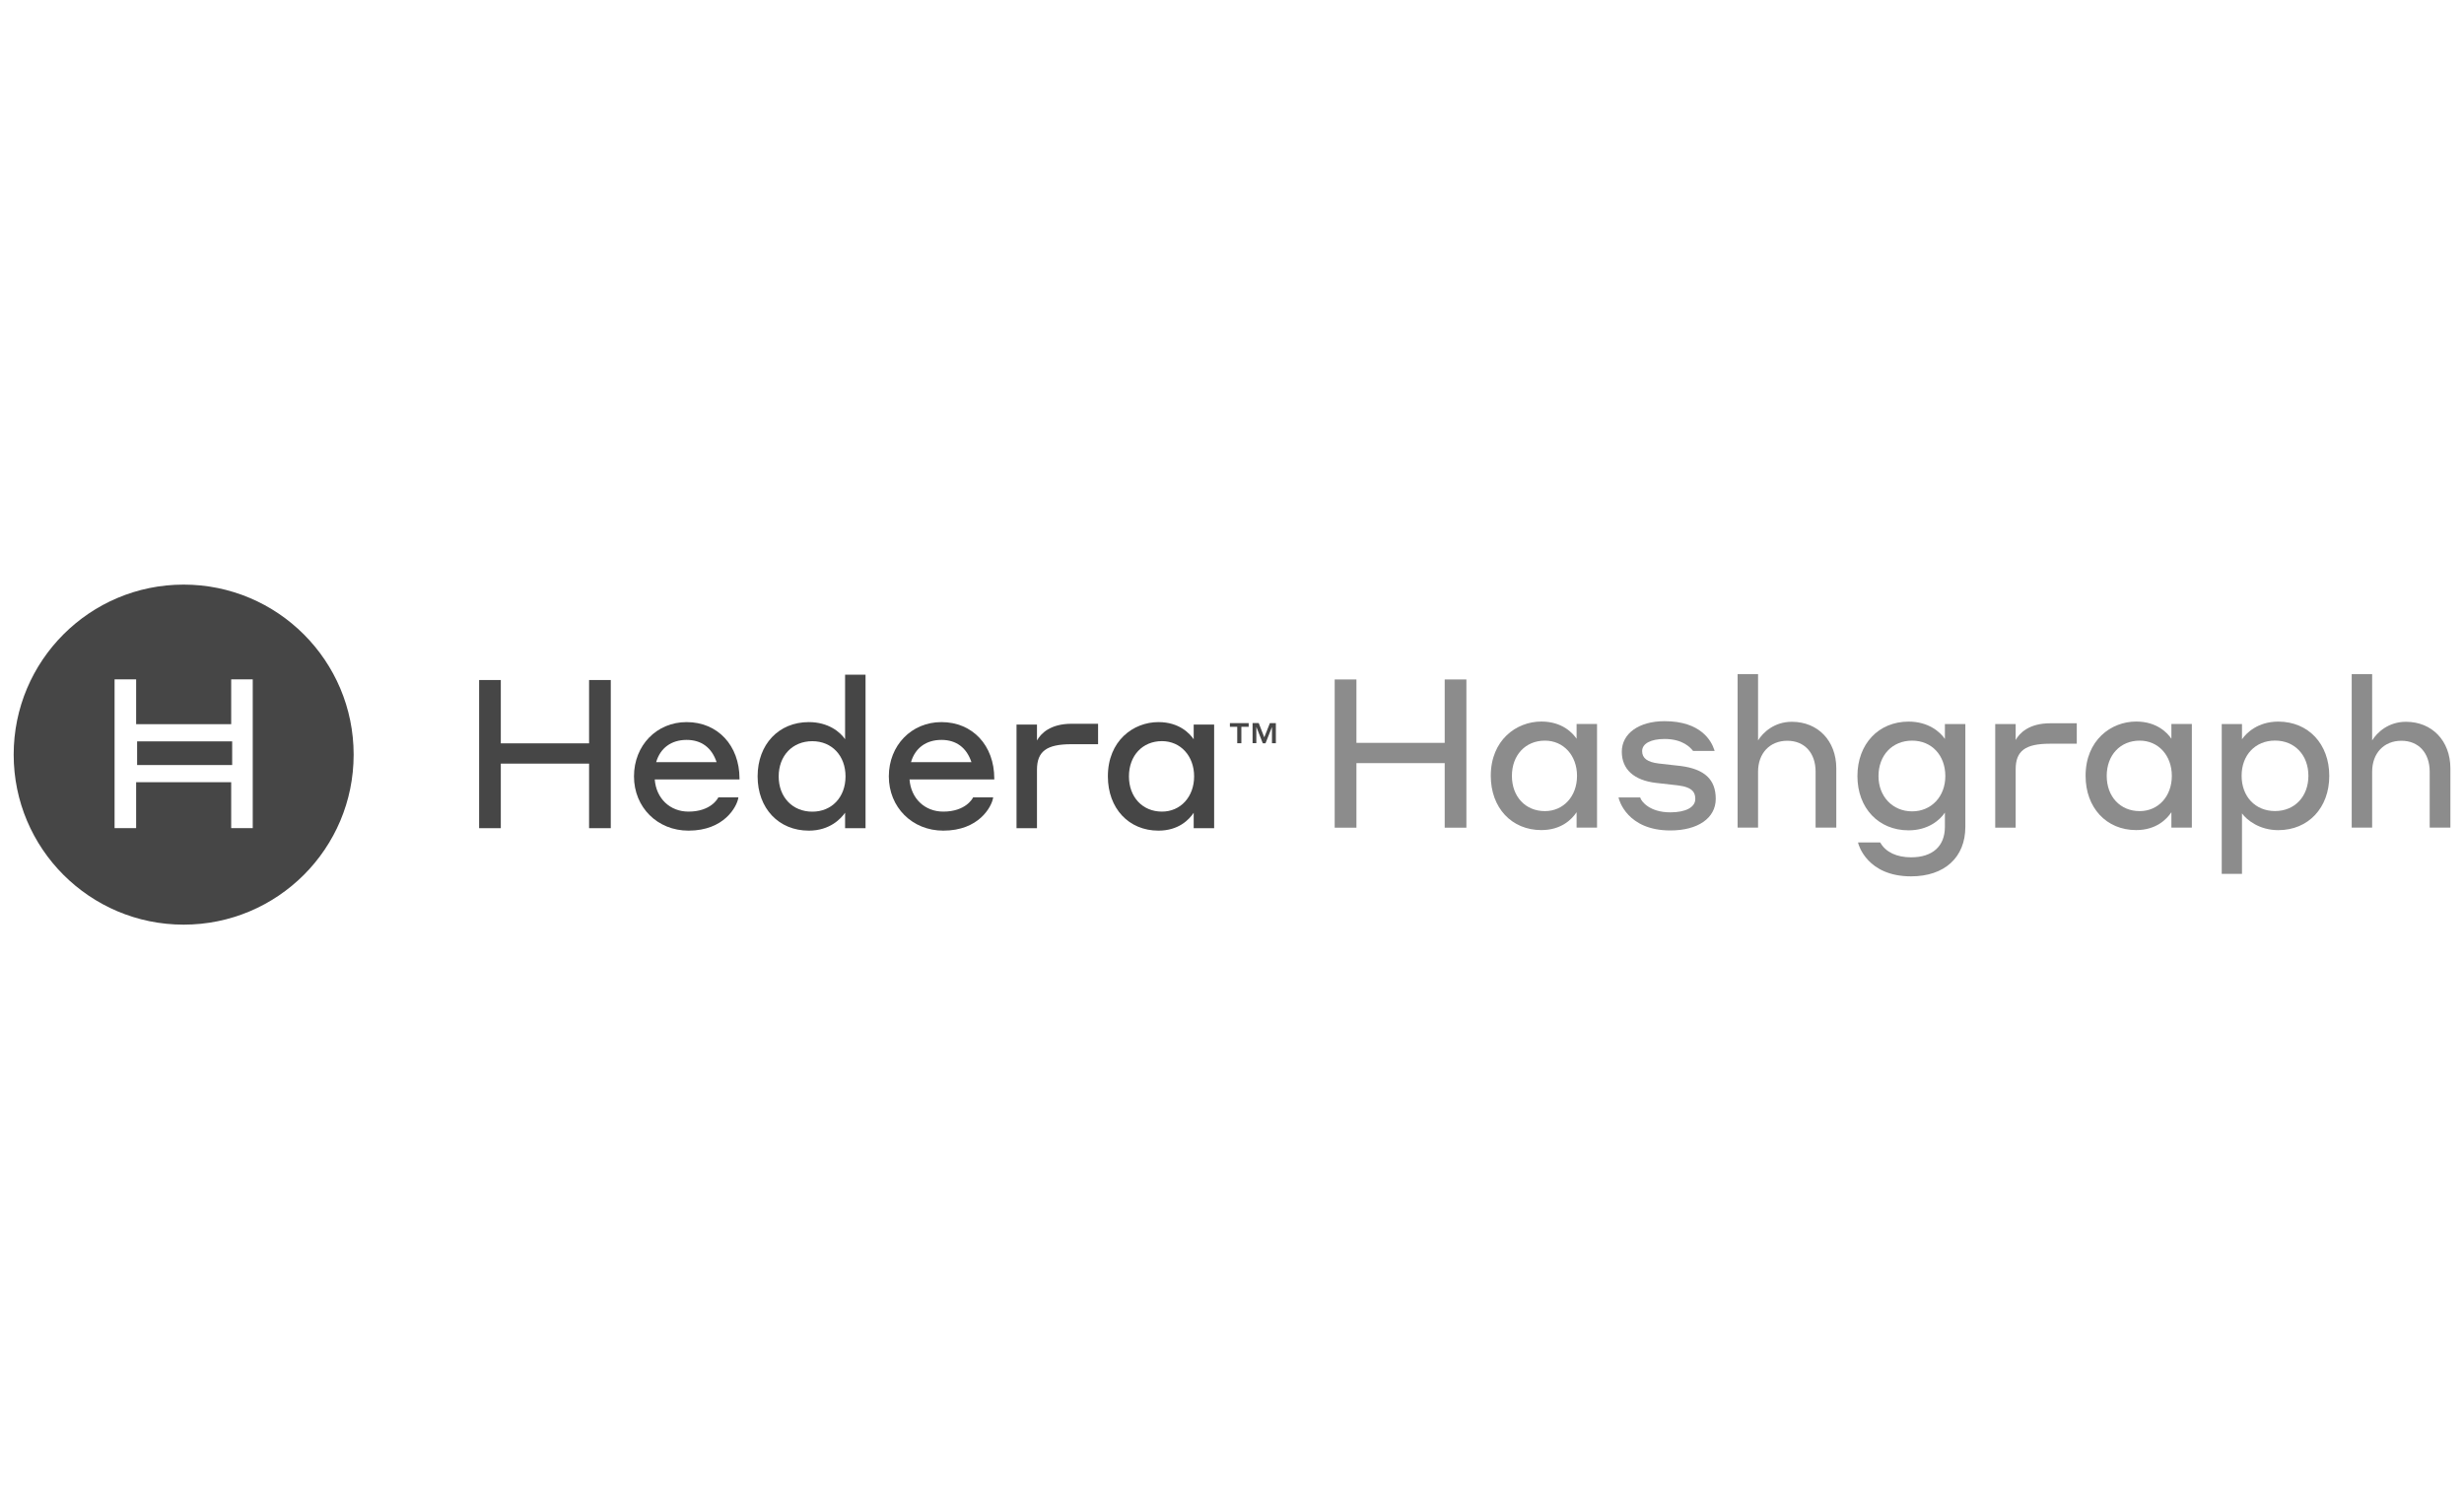 <?xml version="1.0" encoding="UTF-8"?> <!-- Generator: Adobe Illustrator 23.0.3, SVG Export Plug-In . SVG Version: 6.00 Build 0) --> <svg xmlns="http://www.w3.org/2000/svg" xmlns:xlink="http://www.w3.org/1999/xlink" id="Layer_1" x="0px" y="0px" viewBox="0 0 400 245" style="enable-background:new 0 0 400 245;" xml:space="preserve"> <style type="text/css"> .st0{fill:#EE3A25;} .st1{fill:#B31E3B;} .st2{fill:#231F20;} .st3{fill:#53CAE5;} .st4{fill:#FFFFFF;} .st5{fill-rule:evenodd;clip-rule:evenodd;fill:#53CAE5;} .st6{fill:#231916;} .st7{fill:#3EB4B5;} .st8{fill:#171F1F;} .st9{fill:#0072BB;} .st10{fill:#464646;} .st11{fill:#8C8C8C;} .st12{fill:#1B1B1C;} .st13{opacity:0.4;fill:#4464FB;} .st14{opacity:0.8;fill:#4464FB;} .st15{opacity:0.6;fill:#4464FB;} .st16{opacity:0.5;fill:#4464FB;} .st17{opacity:0.9;fill:#4464FB;} .st18{opacity:0.7;fill:#4464FB;} .st19{opacity:0.3;fill:#4464FB;} .st20{fill:#4464FB;} .st21{fill:#212D56;} </style> <g> <g> <path class="st10" d="M29.81,94.9c-15.24,0-27.59,12.35-27.59,27.6c0,15.24,12.35,27.6,27.59,27.6c15.25,0,27.6-12.35,27.6-27.6 C57.41,107.26,45.06,94.9,29.81,94.9z M41.03,134.43h-3.5v-7.45H22.1v7.45h-3.5v-24.15h3.5v7.28h15.43v-7.28h3.5V134.43z"></path> <rect x="22.26" y="120.35" class="st10" width="15.43" height="3.84"></rect> </g> <polygon class="st10" points="95.63,120.67 81.3,120.67 81.3,110.39 77.78,110.39 77.78,134.44 81.3,134.44 81.3,123.96 95.63,123.96 95.63,134.44 99.15,134.44 99.15,110.39 95.63,110.39 "></polygon> <g> <path class="st10" d="M111.46,120.11c2.4,0,4.08,1.25,4.87,3.61h-9.81C107.19,121.42,108.98,120.11,111.46,120.11 M111.46,117.22 c-4.87,0-8.54,3.79-8.54,8.81s3.8,8.81,8.85,8.81c5.79,0,7.82-3.88,8.07-5.24l0.03-0.16h-3.26l-0.04,0.08 c-0.05,0.09-1.16,2.23-4.8,2.23c-3.01,0-5.25-2.14-5.48-5.22h13.76v-0.14C120.04,121,116.51,117.22,111.46,117.22"></path> <path class="st10" d="M131.87,131.76c-3.21,0-5.46-2.35-5.46-5.72c0-3.37,2.24-5.72,5.46-5.72c3.17,0,5.39,2.35,5.39,5.72 C137.26,129.4,135.04,131.76,131.87,131.76 M137.19,120c-0.78-1.15-2.7-2.78-5.89-2.78c-4.89,0-8.31,3.62-8.31,8.81 c0,5.19,3.42,8.81,8.31,8.81c3.46,0,5.25-2,5.89-2.91v2.51h3.32v-24.92h-3.32V120z"></path> <path class="st10" d="M152.83,120.11c2.4,0,4.08,1.25,4.87,3.61h-9.81C148.56,121.42,150.35,120.11,152.83,120.11 M152.83,117.22 c-4.87,0-8.54,3.79-8.54,8.81s3.8,8.81,8.84,8.81c5.79,0,7.82-3.88,8.07-5.24l0.03-0.16h-3.26l-0.04,0.08 c-0.05,0.09-1.16,2.23-4.8,2.23c-3.01,0-5.25-2.14-5.48-5.22h13.76v-0.14C161.41,121,157.88,117.22,152.83,117.22"></path> <path class="st10" d="M168.34,120.2v-2.58h-3.32v16.82h3.32v-9.48c0-2.99,1.56-4.15,5.56-4.15h4.36v-3.32h-4.29 C170.46,117.49,168.96,119.1,168.34,120.2"></path> <path class="st10" d="M193.85,126.03c0,3.32-2.2,5.72-5.22,5.72c-3.15,0-5.36-2.35-5.36-5.72c0-3.37,2.2-5.72,5.36-5.72 C191.65,120.31,193.85,122.72,193.85,126.03 M193.78,117.62v2.39c-0.6-0.88-2.29-2.79-5.72-2.79c-4.08,0-8.21,3.03-8.21,8.81 c0,5.19,3.38,8.81,8.21,8.81c3.27,0,4.98-1.79,5.72-2.9v2.5h3.32v-16.82H193.78z"></path> </g> <polygon class="st11" points="234.53,120.59 220.2,120.59 220.2,110.3 216.67,110.3 216.67,134.36 220.2,134.36 220.2,123.88 234.53,123.88 234.53,134.36 238.05,134.36 238.05,110.3 234.53,110.3 "></polygon> <g> <path class="st11" d="M256.01,125.95c0,3.32-2.2,5.72-5.22,5.72c-3.15,0-5.35-2.35-5.35-5.72c0-3.37,2.2-5.72,5.35-5.72 C253.81,120.22,256.01,122.63,256.01,125.95 M255.94,119.92c-0.6-0.88-2.29-2.79-5.72-2.79c-4.08,0-8.21,3.03-8.21,8.81 c0,5.19,3.38,8.81,8.21,8.81c3.27,0,4.98-1.79,5.72-2.9v2.5h3.32v-16.82h-3.32V119.92z"></path> <path class="st11" d="M272.82,124.34c-0.59-0.07-1.07-0.12-1.53-0.17c-0.66-0.07-1.25-0.13-2.02-0.23 c-1.84-0.22-2.69-0.86-2.69-2.01c0-1.22,1.4-1.97,3.65-1.97c2.98,0,4.18,1.41,4.58,1.89l0.04,0.05h3.5l-0.06-0.18 c-0.45-1.4-2.13-4.65-8.07-4.65c-4.15,0-6.94,1.99-6.94,4.96c0,2.85,1.97,4.64,5.55,5.06l3.55,0.4c2.48,0.3,2.83,1.24,2.83,2.21 c0,1.34-1.55,2.17-4.05,2.17c-3.43,0-4.71-1.83-4.86-2.32l-0.03-0.1h-3.52l0.04,0.17c0.05,0.21,1.35,5.19,8.37,5.19 c4.48,0,7.37-2.01,7.37-5.13C278.53,126.54,276.72,124.84,272.82,124.34"></path> <path class="st11" d="M290.89,117.17c-2.86,0-4.68,1.72-5.49,3.02v-10.76h-3.32v24.92h3.32v-9.08c0-3,1.91-5.02,4.75-5.02 c2.79,0,4.59,1.97,4.59,5.02v9.08h3.36v-9.65C298.09,120.27,295.13,117.17,290.89,117.17"></path> <path class="st11" d="M310.41,131.71c-3.16,0-5.46-2.41-5.46-5.72c0-3.39,2.24-5.76,5.46-5.76c3.17,0,5.39,2.37,5.39,5.76 C315.8,129.3,313.53,131.71,310.41,131.71 M315.73,119.95c-0.79-1.16-2.7-2.81-5.89-2.81c-4.89,0-8.31,3.64-8.31,8.84 c0,5.19,3.42,8.81,8.31,8.81c3.15,0,5.07-1.65,5.89-2.88v2.31c0,3.15-2,4.95-5.49,4.95c-2.32,0-4.09-0.83-4.97-2.34l-0.04-0.07 h-3.6l0.04,0.17c0.06,0.22,1.46,5.33,8.57,5.33c5.43,0,8.81-3.08,8.81-8.04v-16.68h-3.32V119.95z"></path> <path class="st11" d="M327.22,120.12v-2.58h-3.32v16.82h3.32v-9.48c0-2.99,1.56-4.15,5.56-4.15h4.36v-3.32h-4.29 C329.35,117.41,327.84,119.02,327.22,120.12"></path> <path class="st11" d="M352.57,125.95c0,3.32-2.2,5.72-5.22,5.72c-3.15,0-5.35-2.35-5.35-5.72c0-3.37,2.2-5.72,5.35-5.72 C350.37,120.22,352.57,122.63,352.57,125.95 M352.5,119.92c-0.6-0.88-2.29-2.79-5.72-2.79c-4.08,0-8.21,3.03-8.21,8.81 c0,5.19,3.38,8.81,8.21,8.81c3.27,0,4.98-1.79,5.72-2.9v2.5h3.32v-16.82h-3.32V119.92z"></path> <path class="st11" d="M369.32,120.22c3.19,0,5.42,2.35,5.42,5.72c0,3.37-2.23,5.72-5.42,5.72c-3.19,0-5.42-2.35-5.42-5.72 C363.89,122.58,366.12,120.22,369.32,120.22 M369.85,117.14c-3.28,0-5.17,1.81-5.89,2.87v-2.47h-3.29v24.32h3.29v-9.82 c0.78,1.08,2.83,2.72,5.89,2.72c4.87,0,8.28-3.62,8.28-8.81C378.13,120.76,374.72,117.14,369.85,117.14"></path> <path class="st11" d="M390.58,117.17c-2.86,0-4.68,1.72-5.49,3.02v-10.76h-3.32v24.92h3.32v-9.08c0-3,1.91-5.02,4.75-5.02 c2.79,0,4.59,1.97,4.59,5.02v9.08h3.36v-9.65C397.78,120.27,394.82,117.17,390.58,117.17"></path> </g> <path class="st10" d="M205.24,119.69l0.91-2.3h0.97v3.26h-0.63v-2.64l-1.05,2.65H205l-1.05-2.67v2.65h-0.61v-3.26h1L205.24,119.69z M199.65,117.39h3.06v0.59h-1.19v2.67h-0.67v-2.67h-1.19V117.39z"></path> </g> </svg> 